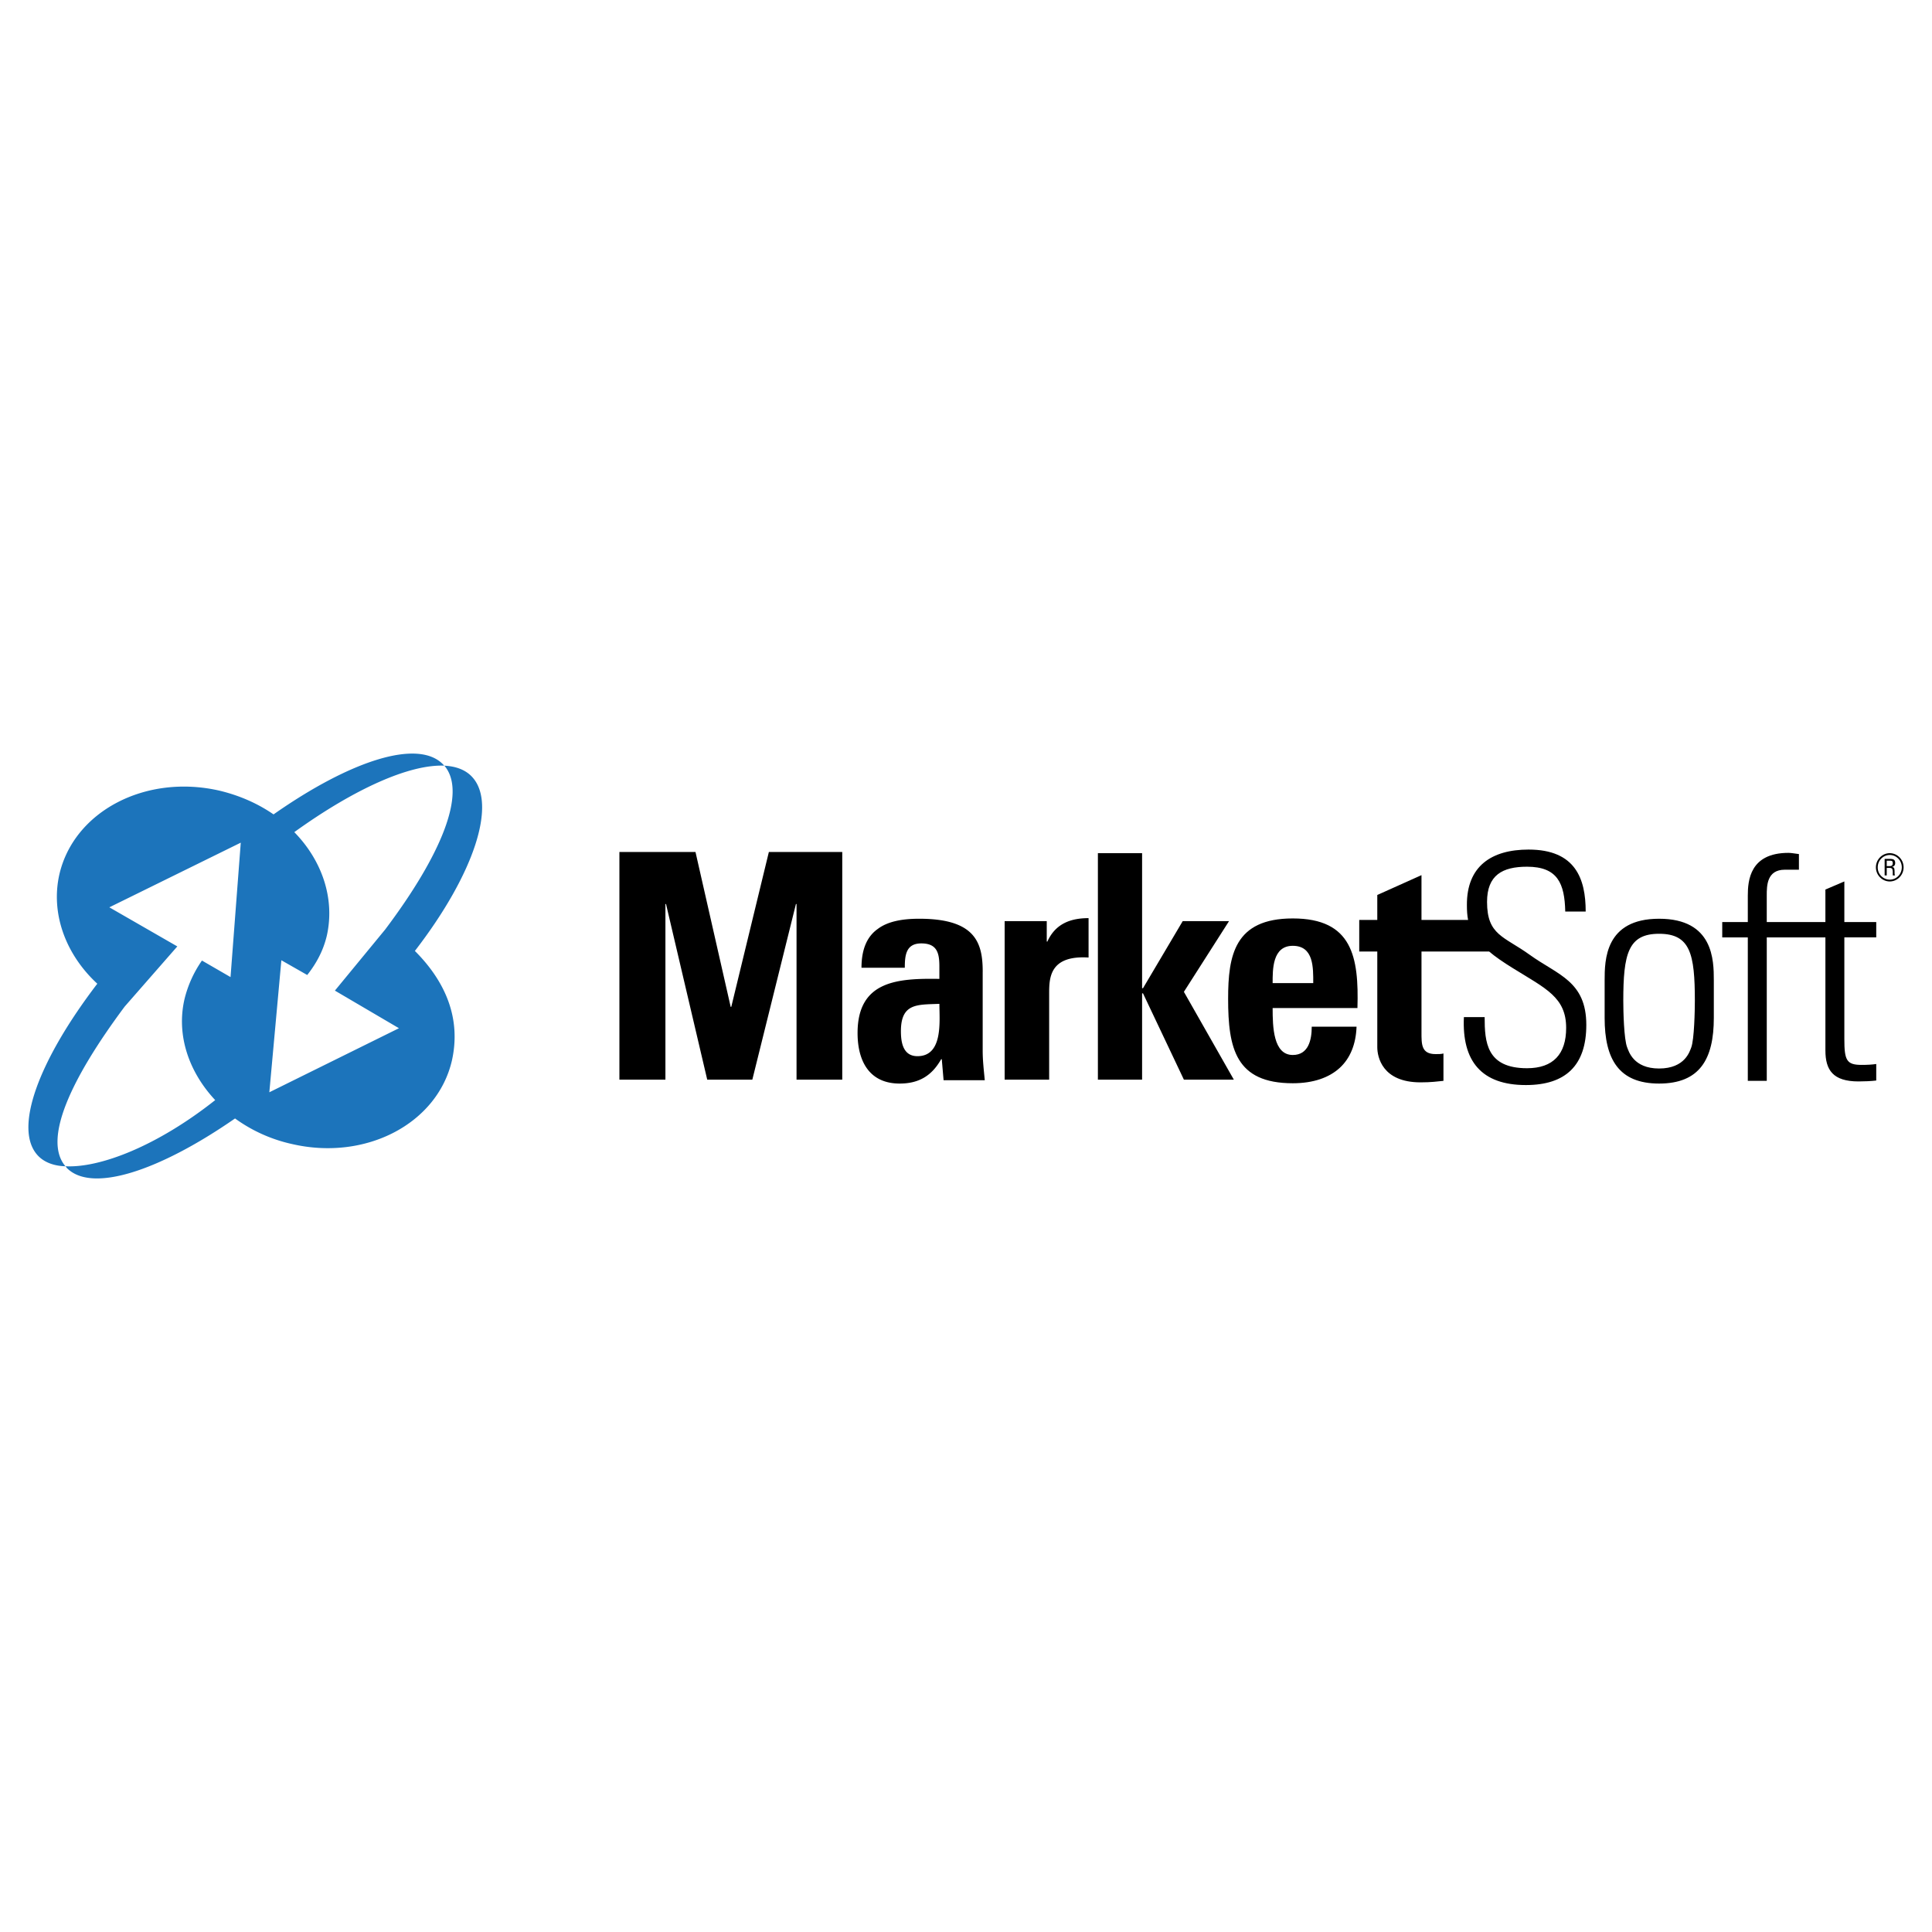 <svg xmlns="http://www.w3.org/2000/svg" width="2500" height="2500" viewBox="0 0 192.756 192.756"><g fill-rule="evenodd" clip-rule="evenodd"><path fill="#fff" d="M0 0h192.756v192.756H0V0z"/><path d="M21.47 109.758c-5.761 4.561-11.462 6.779-14.942 6.6-2.25-2.641.48-8.641 5.911-15.932l5.251-6.002-6.781-3.901 13.112-6.451L23 97.484l-2.851-1.65a11.47 11.47 0 0 0-1.74 3.842c-.839 3.629.451 7.291 3.061 10.082zm7.892-26.736c6.001-4.321 11.492-6.781 14.973-6.631 2.28 2.67-.33 8.941-5.911 16.353l-5.011 6.09 6.391 3.752-12.932 6.391 1.2-13.172 2.581 1.471c.9-1.141 1.59-2.401 1.95-3.902.84-3.721-.48-7.532-3.241-10.352zM9.708 98.145c-3.121-2.88-4.681-6.961-3.781-10.922 1.47-6.301 8.612-10.021 15.963-8.341 2.01.48 3.841 1.291 5.401 2.371 7.711-5.401 14.433-7.562 16.923-4.981.03.03.061.09.12.12 1.17.06 2.101.42 2.73 1.08 2.551 2.641.3 9.662-5.671 17.403 3.121 3.12 4.621 6.812 3.691 10.952-1.47 6.301-8.612 10.021-15.963 8.311a15.28 15.28 0 0 1-5.671-2.549c-7.621 5.279-14.342 7.471-16.803 4.92-.03-.061-.06-.09-.12-.15-1.14-.029-2.101-.389-2.73-1.049-2.52-2.642.06-9.513 5.911-17.165z" fill="#1c74bb"/><path d="M188.541 87.943c.75 0 1.381-.63 1.381-1.41 0-.78-.631-1.411-1.381-1.411s-1.381.63-1.381 1.411c0 .779.631 1.41 1.381 1.41zm0-.18a1.21 1.21 0 0 1-1.199-1.23c0-.69.539-1.23 1.199-1.23s1.201.54 1.201 1.23c0 .689-.541 1.23-1.201 1.23zm0-1.171c.33 0 .27.27.301.33v.42h.209c0-.06-.029-.121-.029-.18 0-.601-.029-.63-.27-.66.24-.06.33-.21.33-.39 0-.3-.121-.42-.512-.42h-.539v1.65h.209v-.75h.301zm-.301-.719h.33c.182 0 .271.03.271.24 0 .24-.121.3-.33.3h-.271v-.54zM93.724 100.154c0 1.711.39 5.221-2.19 5.221-1.44 0-1.65-1.379-1.65-2.49-.001-2.821 1.649-2.641 3.84-2.731zm4.321-3.209c0-2.881-.721-5.282-6.332-5.282-1.71 0-3.15.27-4.141 1.02-1.021.721-1.621 1.951-1.621 3.872h4.321c0-1.26.12-2.431 1.65-2.431 1.59 0 1.8.991 1.8 2.31v1.23c-4.111-.061-8.162.15-8.162 5.402 0 2.76 1.141 5.041 4.201 5.041 1.92 0 3.21-.781 4.141-2.432h.06l.18 2.1h4.11c-.09-.959-.209-1.949-.209-2.939v-7.891h.002zM100.234 91.903v15.813h4.441v-8.611c0-1.561.061-3.811 3.932-3.572v-3.93c-1.771 0-3.301.54-4.111 2.34h-.061v-2.041h-4.201v.001zM113.947 107.717v-8.612h.09l4.08 8.612h4.983l-4.983-8.762 4.502-7.052h-4.621l-3.961 6.691h-.09V85.122h-4.41v22.595h4.41z"/><path d="M126.971 98.084c0-1.35-.031-3.72 2.01-3.72 2.1 0 2.041 2.191 2.041 3.72h-4.051zm8.461 2.49c.15-5.1-.51-8.941-6.451-8.941-5.82 0-6.451 3.69-6.451 8.011 0 4.951.75 8.432 6.451 8.432 2.07 0 3.631-.57 4.68-1.529 1.051-.961 1.621-2.371 1.682-4.111h-4.471c0 1.32-.33 2.82-1.891 2.82-1.951 0-2.01-2.82-2.01-4.682h8.461zM165.527 108.107c4.051 0 5.461-2.432 5.461-6.543v-3.75c0-2.01-.031-6.151-5.461-6.151-5.402 0-5.432 4.141-5.432 6.151v3.75c.001 4.112 1.411 6.543 5.432 6.543zm0-1.502c-2.58 0-3.031-1.74-3.182-2.1-.33-.811-.389-3.66-.389-4.65 0-4.682.479-6.692 3.57-6.692 3.119 0 3.57 2.01 3.57 6.692 0 .99-.061 3.84-.359 4.65-.149.36-.6 2.1-3.21 2.1zM66.389 107.717V90.193h.06l4.111 17.524h4.5l4.351-17.524h.06v17.524h4.561V85.002H76.71l-3.75 15.453h-.06l-3.511-15.453h-7.591v22.715h4.591zM135.611 94.934v-3.15h1.801v-2.491l4.41-1.98v4.471h4.65c-.09-.45-.119-.931-.119-1.471-.029-3.9 2.461-5.551 6.15-5.551 4.682 0 5.701 2.91 5.701 6.181h-2.039c-.061-2.791-.752-4.471-3.812-4.471-2.459 0-3.99.84-3.99 3.511 0 3.331 1.682 3.421 4.262 5.281 2.789 2.011 5.641 2.611 5.641 6.992 0 4.051-2.07 6-6.031 6-4.41 0-6.391-2.369-6.182-6.781h2.07c0 2.49.18 5.102 4.23 5.102 2.611 0 3.902-1.41 3.902-4.021 0-3.061-2.041-3.93-5.281-5.94-1.021-.63-1.801-1.17-2.4-1.68h-6.752v8.041c0 1.201-.029 2.191 1.41 2.191.271 0 .57 0 .781-.061v2.73c-.602.061-1.23.15-2.281.15-3.84 0-4.32-2.551-4.32-3.51v-9.542h-1.801v-.001zM174.379 107.836V93.523h-2.551v-1.53h2.551v-2.641c0-1.5.209-4.261 4.051-4.261.27 0 .57.06 1.049.12v1.56h-1.41c-1.799 0-1.799 1.62-1.799 2.55v2.671h5.85v-3.241l1.891-.81v4.051h3.182v1.53h-3.182v10.143c0 2.1.211 2.58 1.711 2.58.631 0 1.08-.029 1.471-.09v1.65c-.541.061-1.17.09-1.771.09-2.549 0-3.301-1.141-3.301-3.09V93.523h-5.85v14.312h-1.892v.001z"/></g></svg>